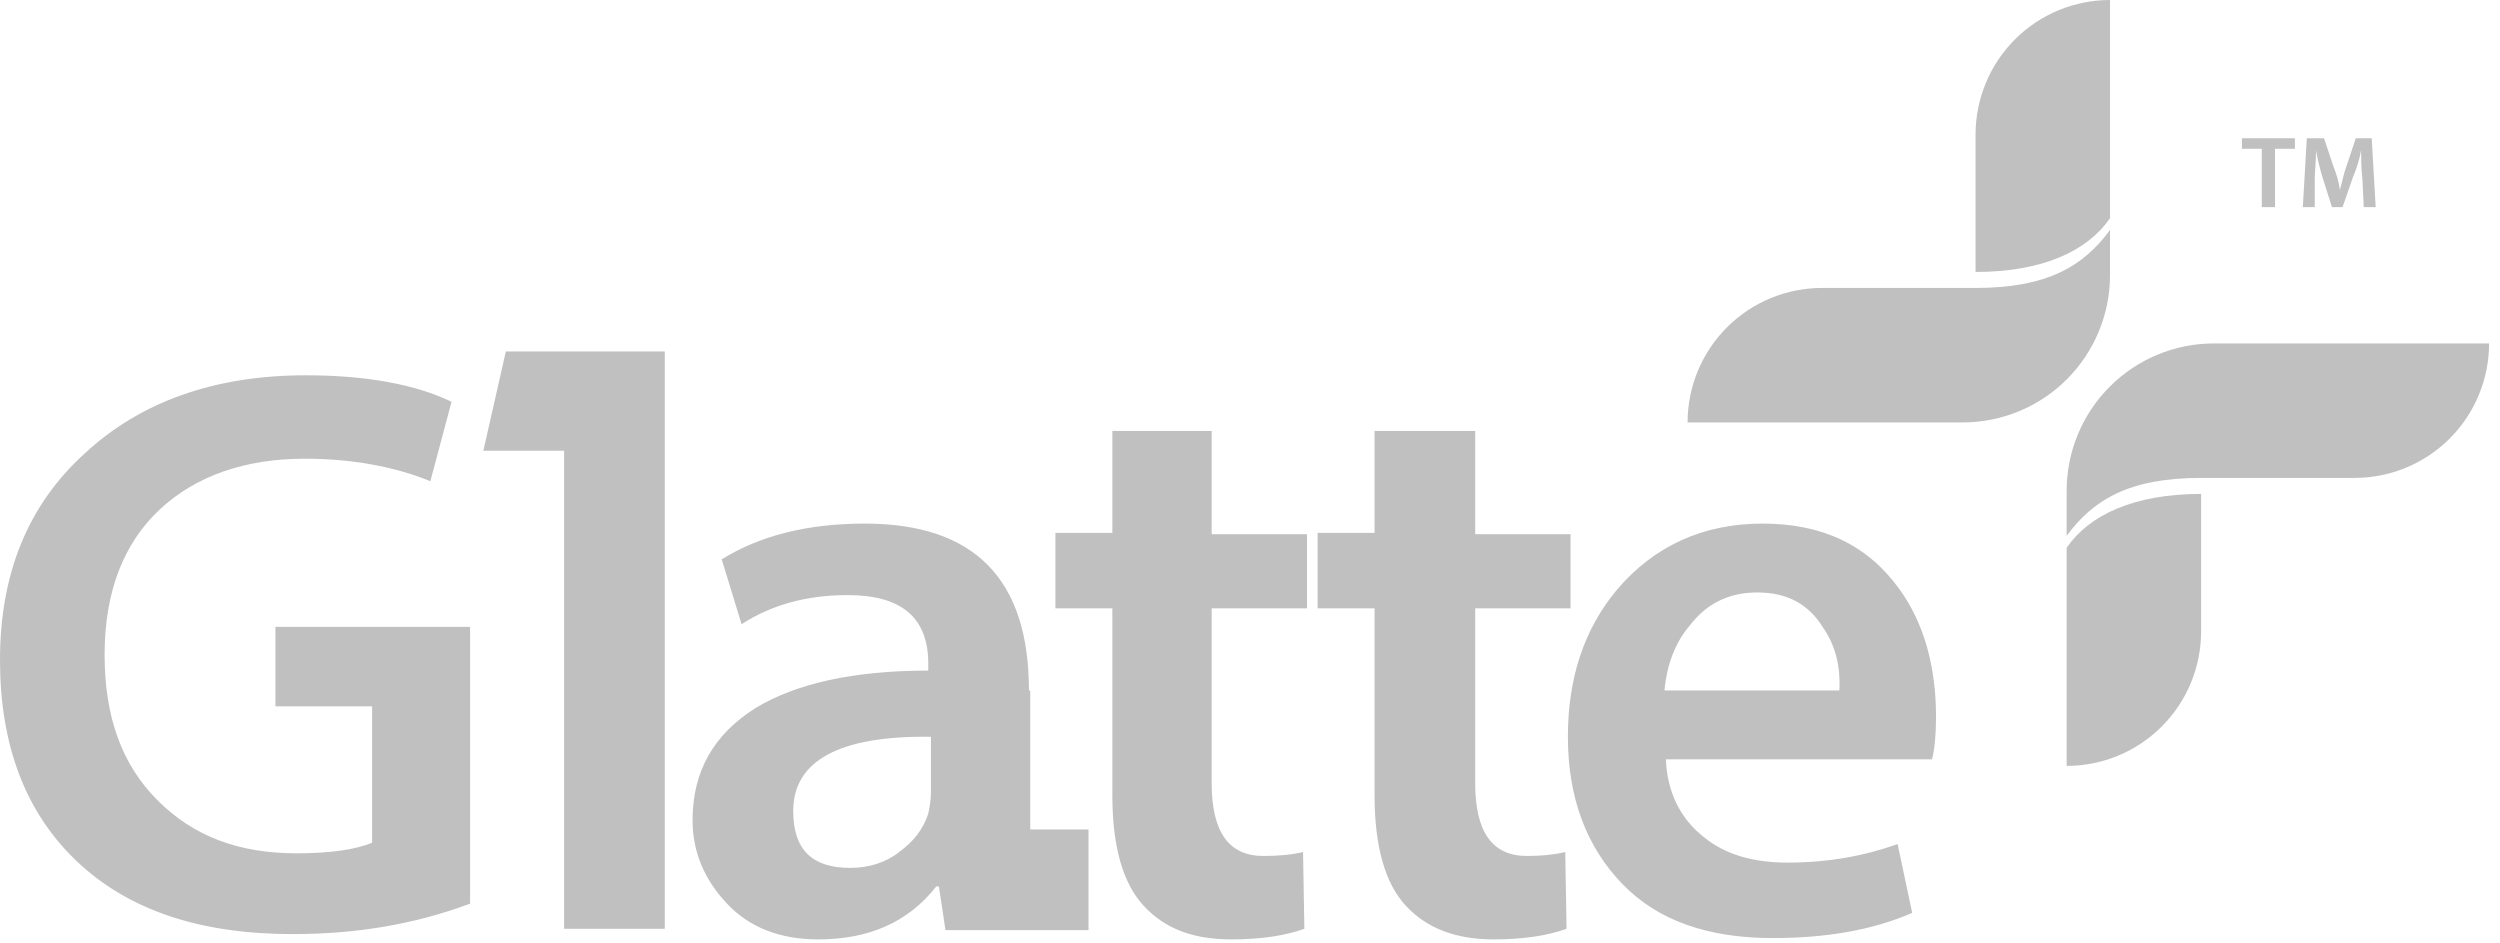 <?xml version="1.0" encoding="UTF-8"?> <svg xmlns="http://www.w3.org/2000/svg" width="122" height="46" viewBox="0 0 122 46" fill="none"> <path d="M23.587 21.997H27.529V45.326H32.441V17.15H24.686L23.587 21.997ZM13.441 34.469H18.159V41.125C17.383 41.448 16.156 41.642 14.475 41.642C11.632 41.642 9.435 40.802 7.69 39.057C5.945 37.312 5.105 34.986 5.105 31.949C5.105 28.912 6.01 26.521 7.819 24.84C9.564 23.225 11.955 22.385 14.863 22.385C17.19 22.385 19.258 22.773 21.002 23.483L22.036 19.606C20.291 18.766 17.9 18.314 14.928 18.314C10.469 18.314 6.85 19.606 4.136 22.126C1.357 24.646 0 28.007 0 32.207C0 36.343 1.228 39.639 3.748 42.03C6.268 44.421 9.758 45.584 14.282 45.584C17.319 45.584 20.162 45.132 22.941 44.098V30.592H13.441V34.469ZM112.96 8.749C112.96 8.362 113.025 7.845 113.025 7.328C113.089 7.78 113.218 8.232 113.348 8.685L113.8 10.107H114.317L114.834 8.62C115.028 8.168 115.157 7.715 115.222 7.328C115.222 7.651 115.222 8.168 115.286 8.749L115.351 10.107H115.933L115.739 6.746H114.963L114.511 8.103C114.382 8.426 114.317 8.814 114.188 9.266C114.123 8.814 113.994 8.426 113.865 8.103L113.412 6.746H112.572L112.378 10.107H112.96V8.749ZM110.375 10.107H111.021V7.263H111.991V6.746H109.406V7.263H110.375V10.107ZM86.012 25.551C83.104 25.551 80.713 26.65 78.904 28.782C77.288 30.721 76.513 33.112 76.513 35.955C76.513 38.928 77.418 41.319 79.162 43.129C80.907 44.938 83.363 45.778 86.529 45.778C89.114 45.778 91.376 45.39 93.315 44.55L92.604 41.19C90.988 41.771 89.179 42.095 87.24 42.095C85.56 42.095 84.203 41.707 83.169 40.867C82.006 39.962 81.36 38.67 81.295 37.054H94.284C94.413 36.537 94.478 35.826 94.478 34.986C94.478 32.53 93.896 30.398 92.668 28.718C91.118 26.585 88.921 25.551 86.012 25.551ZM81.23 33.629C81.36 32.401 81.747 31.367 82.458 30.527C83.298 29.429 84.397 28.912 85.754 28.912C87.24 28.912 88.274 29.493 88.985 30.656C89.567 31.497 89.825 32.53 89.76 33.694H81.23V33.629ZM59.13 21.028H54.283V26.004H51.504V29.687H54.283V38.799C54.283 41.319 54.8 43.129 55.834 44.227C56.868 45.326 58.225 45.843 60.099 45.843C61.585 45.843 62.748 45.649 63.653 45.326L63.589 41.578C63.072 41.707 62.425 41.771 61.65 41.771C59.97 41.771 59.13 40.608 59.13 38.217V29.687H63.782V26.068H59.13V21.028ZM71.925 21.028H67.078V26.004H64.299V29.687H67.078V38.799C67.078 41.319 67.595 43.129 68.629 44.227C69.663 45.326 71.085 45.843 72.894 45.843C74.38 45.843 75.544 45.649 76.448 45.326L76.384 41.578C75.867 41.707 75.221 41.771 74.51 41.771C72.829 41.771 71.989 40.608 71.989 38.217V29.687H76.642V26.068H71.989V21.028H71.925ZM50.212 33.694C50.212 28.265 47.562 25.551 42.198 25.551C39.42 25.551 37.093 26.133 35.219 27.296L36.189 30.462C37.675 29.493 39.42 29.041 41.358 29.041C44.008 29.041 45.3 30.139 45.3 32.401V32.724C41.617 32.724 38.838 33.37 36.899 34.534C34.831 35.826 33.797 37.636 33.797 40.027C33.797 41.578 34.379 42.935 35.478 44.098C36.576 45.261 38.063 45.843 39.937 45.843C42.392 45.843 44.331 45.003 45.688 43.258H45.817L46.14 45.39H53.12V40.479H50.276V33.694H50.212ZM45.43 38.605C45.43 39.057 45.365 39.38 45.3 39.703C45.042 40.479 44.59 41.061 43.879 41.578C43.232 42.095 42.392 42.353 41.488 42.353C39.614 42.353 38.709 41.448 38.709 39.574C38.709 37.119 40.971 35.891 45.43 35.955V38.605Z" fill="#C0C0C0"></path> <path d="M108.042 16.759C106.135 16.759 104.306 17.517 102.958 18.866C101.61 20.214 100.852 22.043 100.852 23.95V26.15C102.14 24.404 103.873 23.322 107.414 23.322H114.904C115.766 23.322 116.619 23.153 117.415 22.823C118.212 22.493 118.935 22.01 119.545 21.401C120.154 20.791 120.638 20.068 120.967 19.271C121.297 18.475 121.467 17.622 121.467 16.76H108.042V16.759Z" fill="#C0C0C0"></path> <path d="M100.852 26.731V37.376C101.714 37.376 102.567 37.207 103.363 36.877C104.159 36.547 104.883 36.064 105.492 35.454C106.102 34.845 106.585 34.122 106.915 33.325C107.244 32.529 107.414 31.676 107.414 30.814V24.103C104.133 24.103 101.945 25.134 100.852 26.731Z" fill="#C0C0C0"></path> <path d="M95.779 20.615C97.686 20.615 99.515 19.858 100.863 18.509C102.211 17.161 102.969 15.332 102.969 13.425V11.224C101.68 12.969 99.948 14.052 96.407 14.052H88.917C88.055 14.052 87.202 14.221 86.406 14.551C85.609 14.881 84.885 15.364 84.276 15.974C83.666 16.583 83.183 17.307 82.853 18.103C82.523 18.899 82.354 19.753 82.354 20.615H95.779Z" fill="#C0C0C0"></path> <path d="M102.97 10.645V0C102.108 -1.40001e-08 101.254 0.17 100.458 0.5C99.662 0.829 98.938 1.313 98.329 1.922C97.72 2.532 97.236 3.255 96.907 4.052C96.577 4.848 96.407 5.701 96.407 6.563V13.272C99.689 13.272 101.877 12.241 102.97 10.645Z" fill="#C0C0C0"></path> </svg> 
